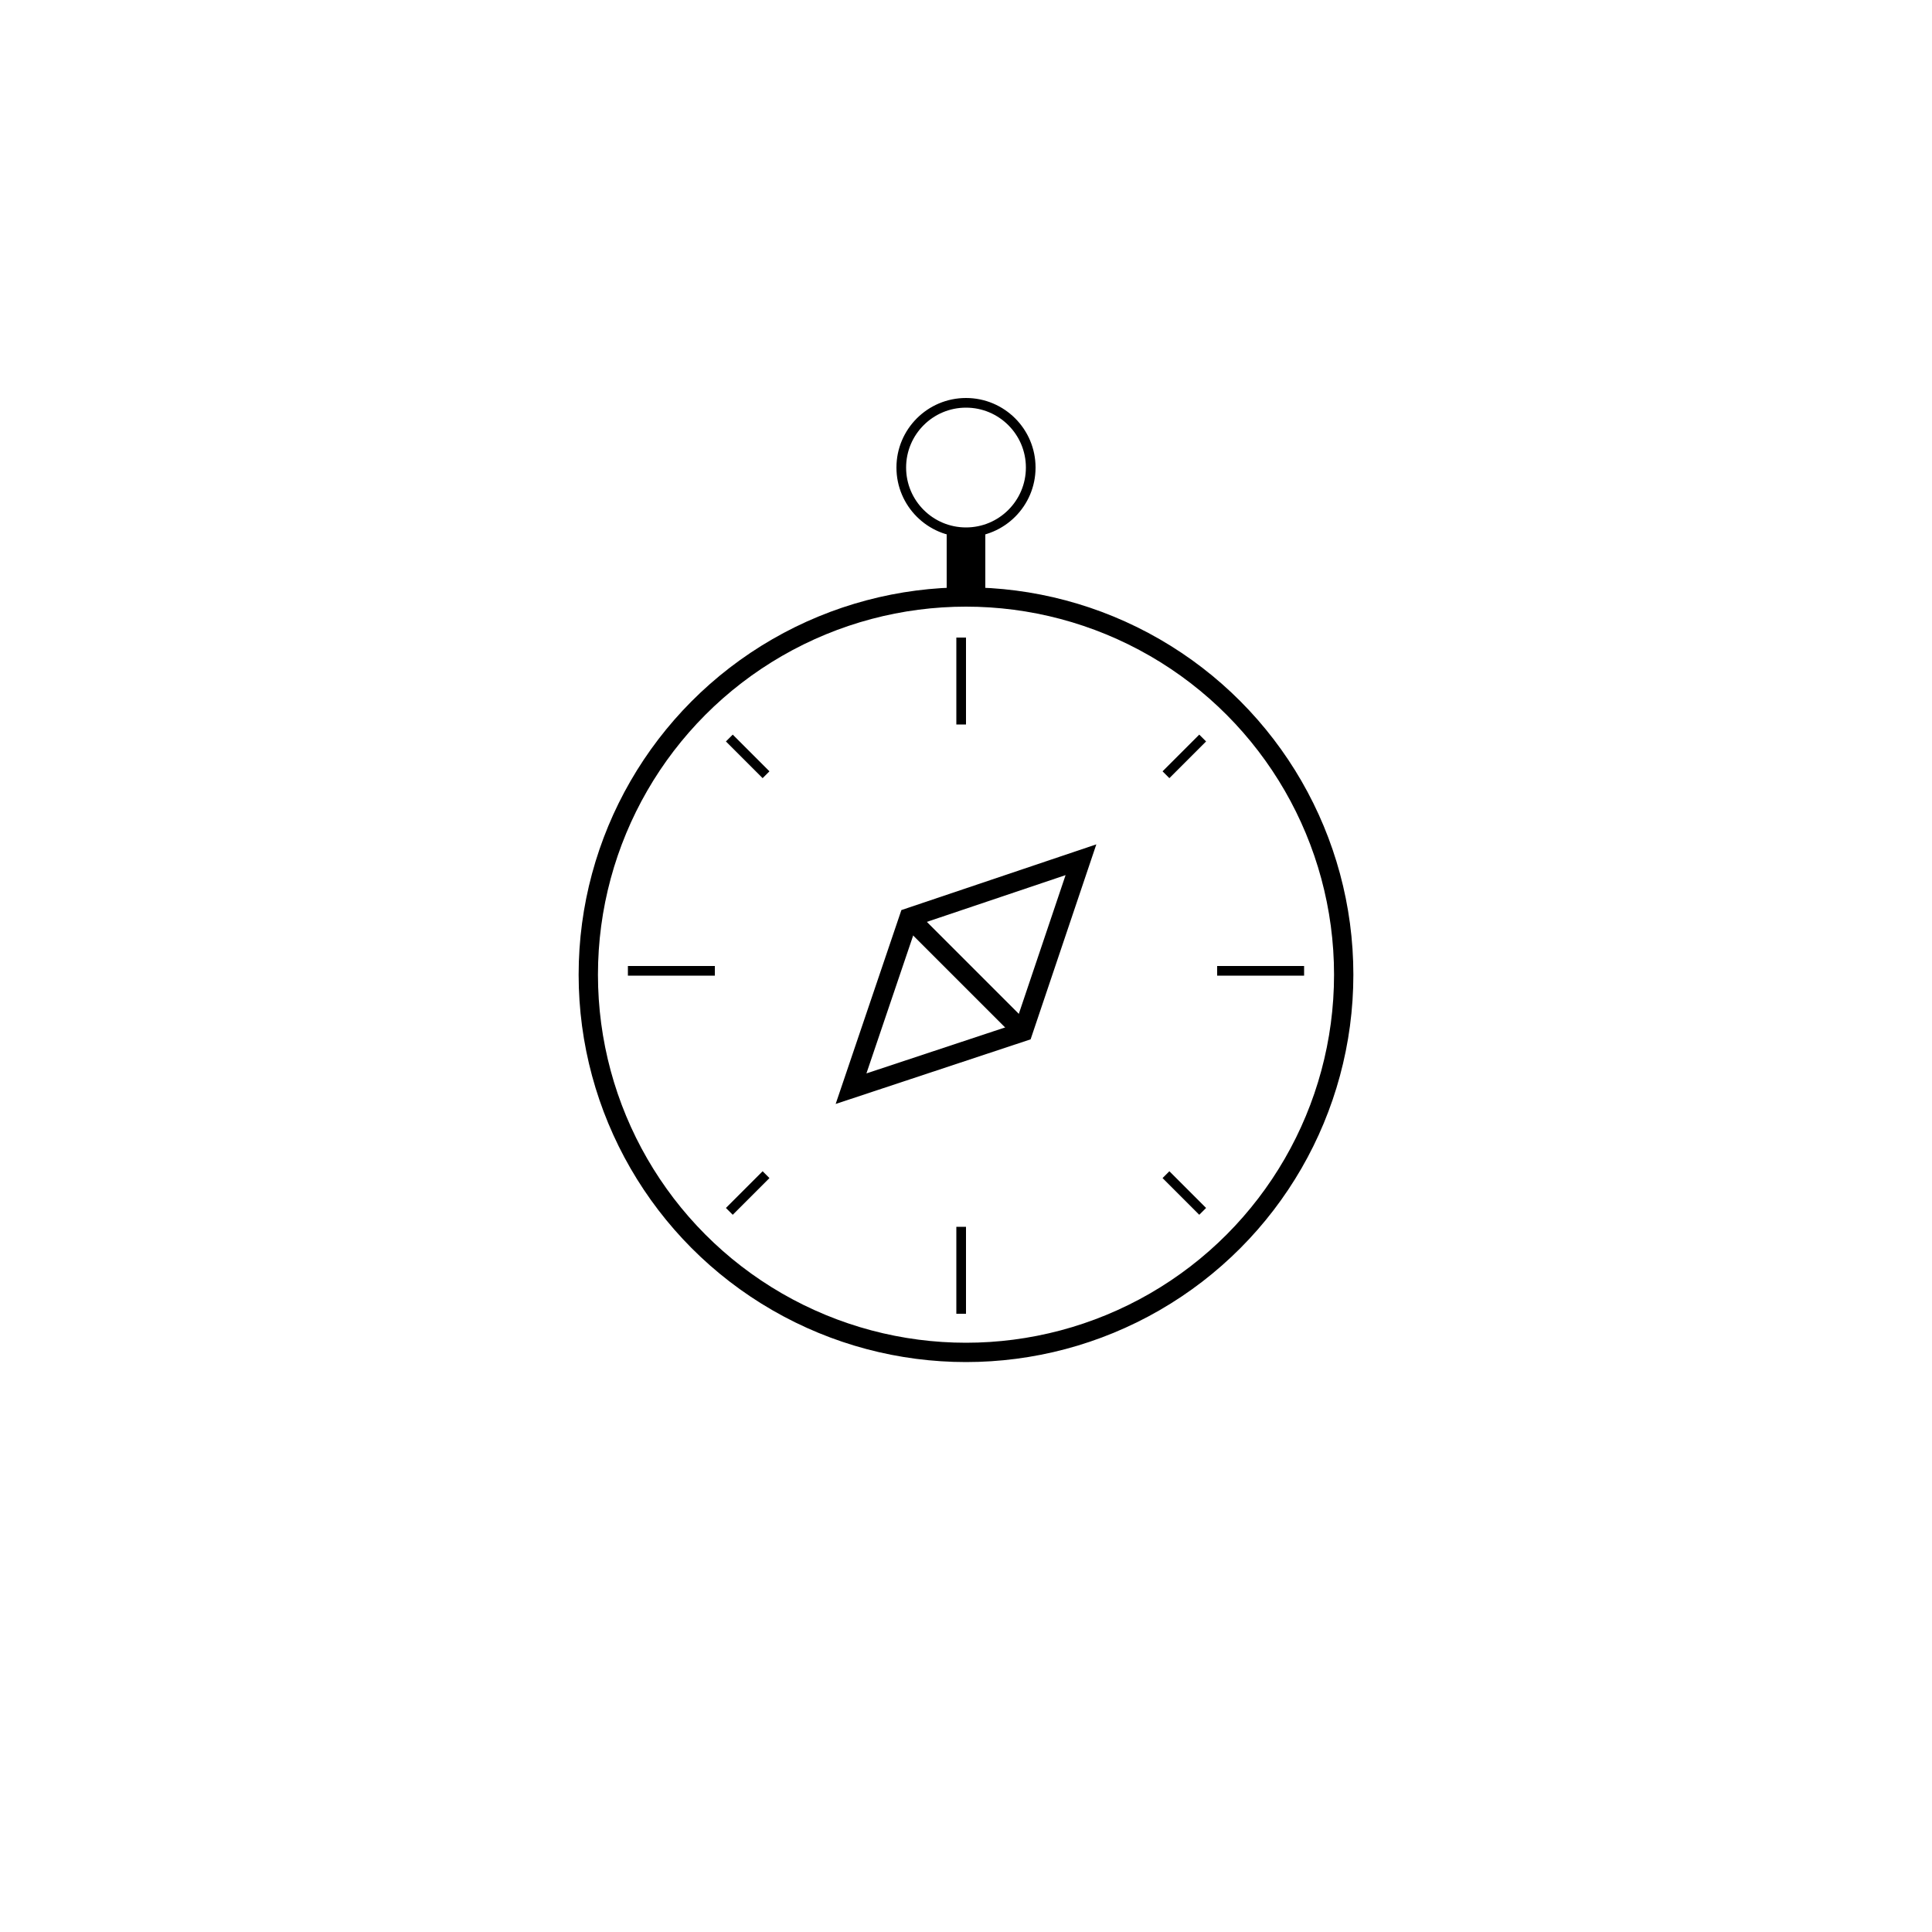 <?xml version="1.0" encoding="utf-8"?>
<!-- Generator: Adobe Illustrator 27.1.1, SVG Export Plug-In . SVG Version: 6.00 Build 0)  -->
<svg version="1.1" id="Capa_1" xmlns="http://www.w3.org/2000/svg" xmlns:xlink="http://www.w3.org/1999/xlink" x="0px" y="0px"
	 viewBox="0 0 200 200" style="enable-background:new 0 0 200 200;" xml:space="preserve">
<style type="text/css">
	.st0{fill:none;stroke:#000000;stroke-miterlimit:10;}
	.st1{fill:none;stroke:#000000;stroke-width:4;stroke-miterlimit:10;}
	.st2{fill:none;stroke:#000000;stroke-width:2;stroke-miterlimit:10;}
</style>
<g>
	<g>
		<line class="st0" x1="99.5" y1="66" x2="99.5" y2="75"/>
		<line class="st0" x1="99.5" y1="127" x2="99.5" y2="136"/>
	</g>
	<g>
		<line class="st0" x1="124.5" y1="76.4" x2="120.7" y2="80.2"/>
		<line class="st0" x1="79.3" y1="121.6" x2="75.5" y2="125.4"/>
	</g>
	<g>
		<line class="st0" x1="124.5" y1="125.4" x2="120.7" y2="121.6"/>
		<line class="st0" x1="79.3" y1="80.2" x2="75.5" y2="76.4"/>
	</g>
	<g>
		<line class="st0" x1="135" y1="100.5" x2="126" y2="100.5"/>
		<line class="st0" x1="74" y1="100.5" x2="65" y2="100.5"/>
	</g>
</g>
<line class="st1" x1="100" y1="55" x2="100" y2="62"/>
<circle class="st0" cx="100" cy="48.4" r="6.7"/>
<circle class="st2" cx="100" cy="100.9" r="39.1"/>
<line class="st2" x1="94.1" y1="95" x2="105.9" y2="106.8"/>
<polygon class="st2" points="94.1,95 88.1,112.7 105.9,106.8 111.9,89 "/>
</svg>
